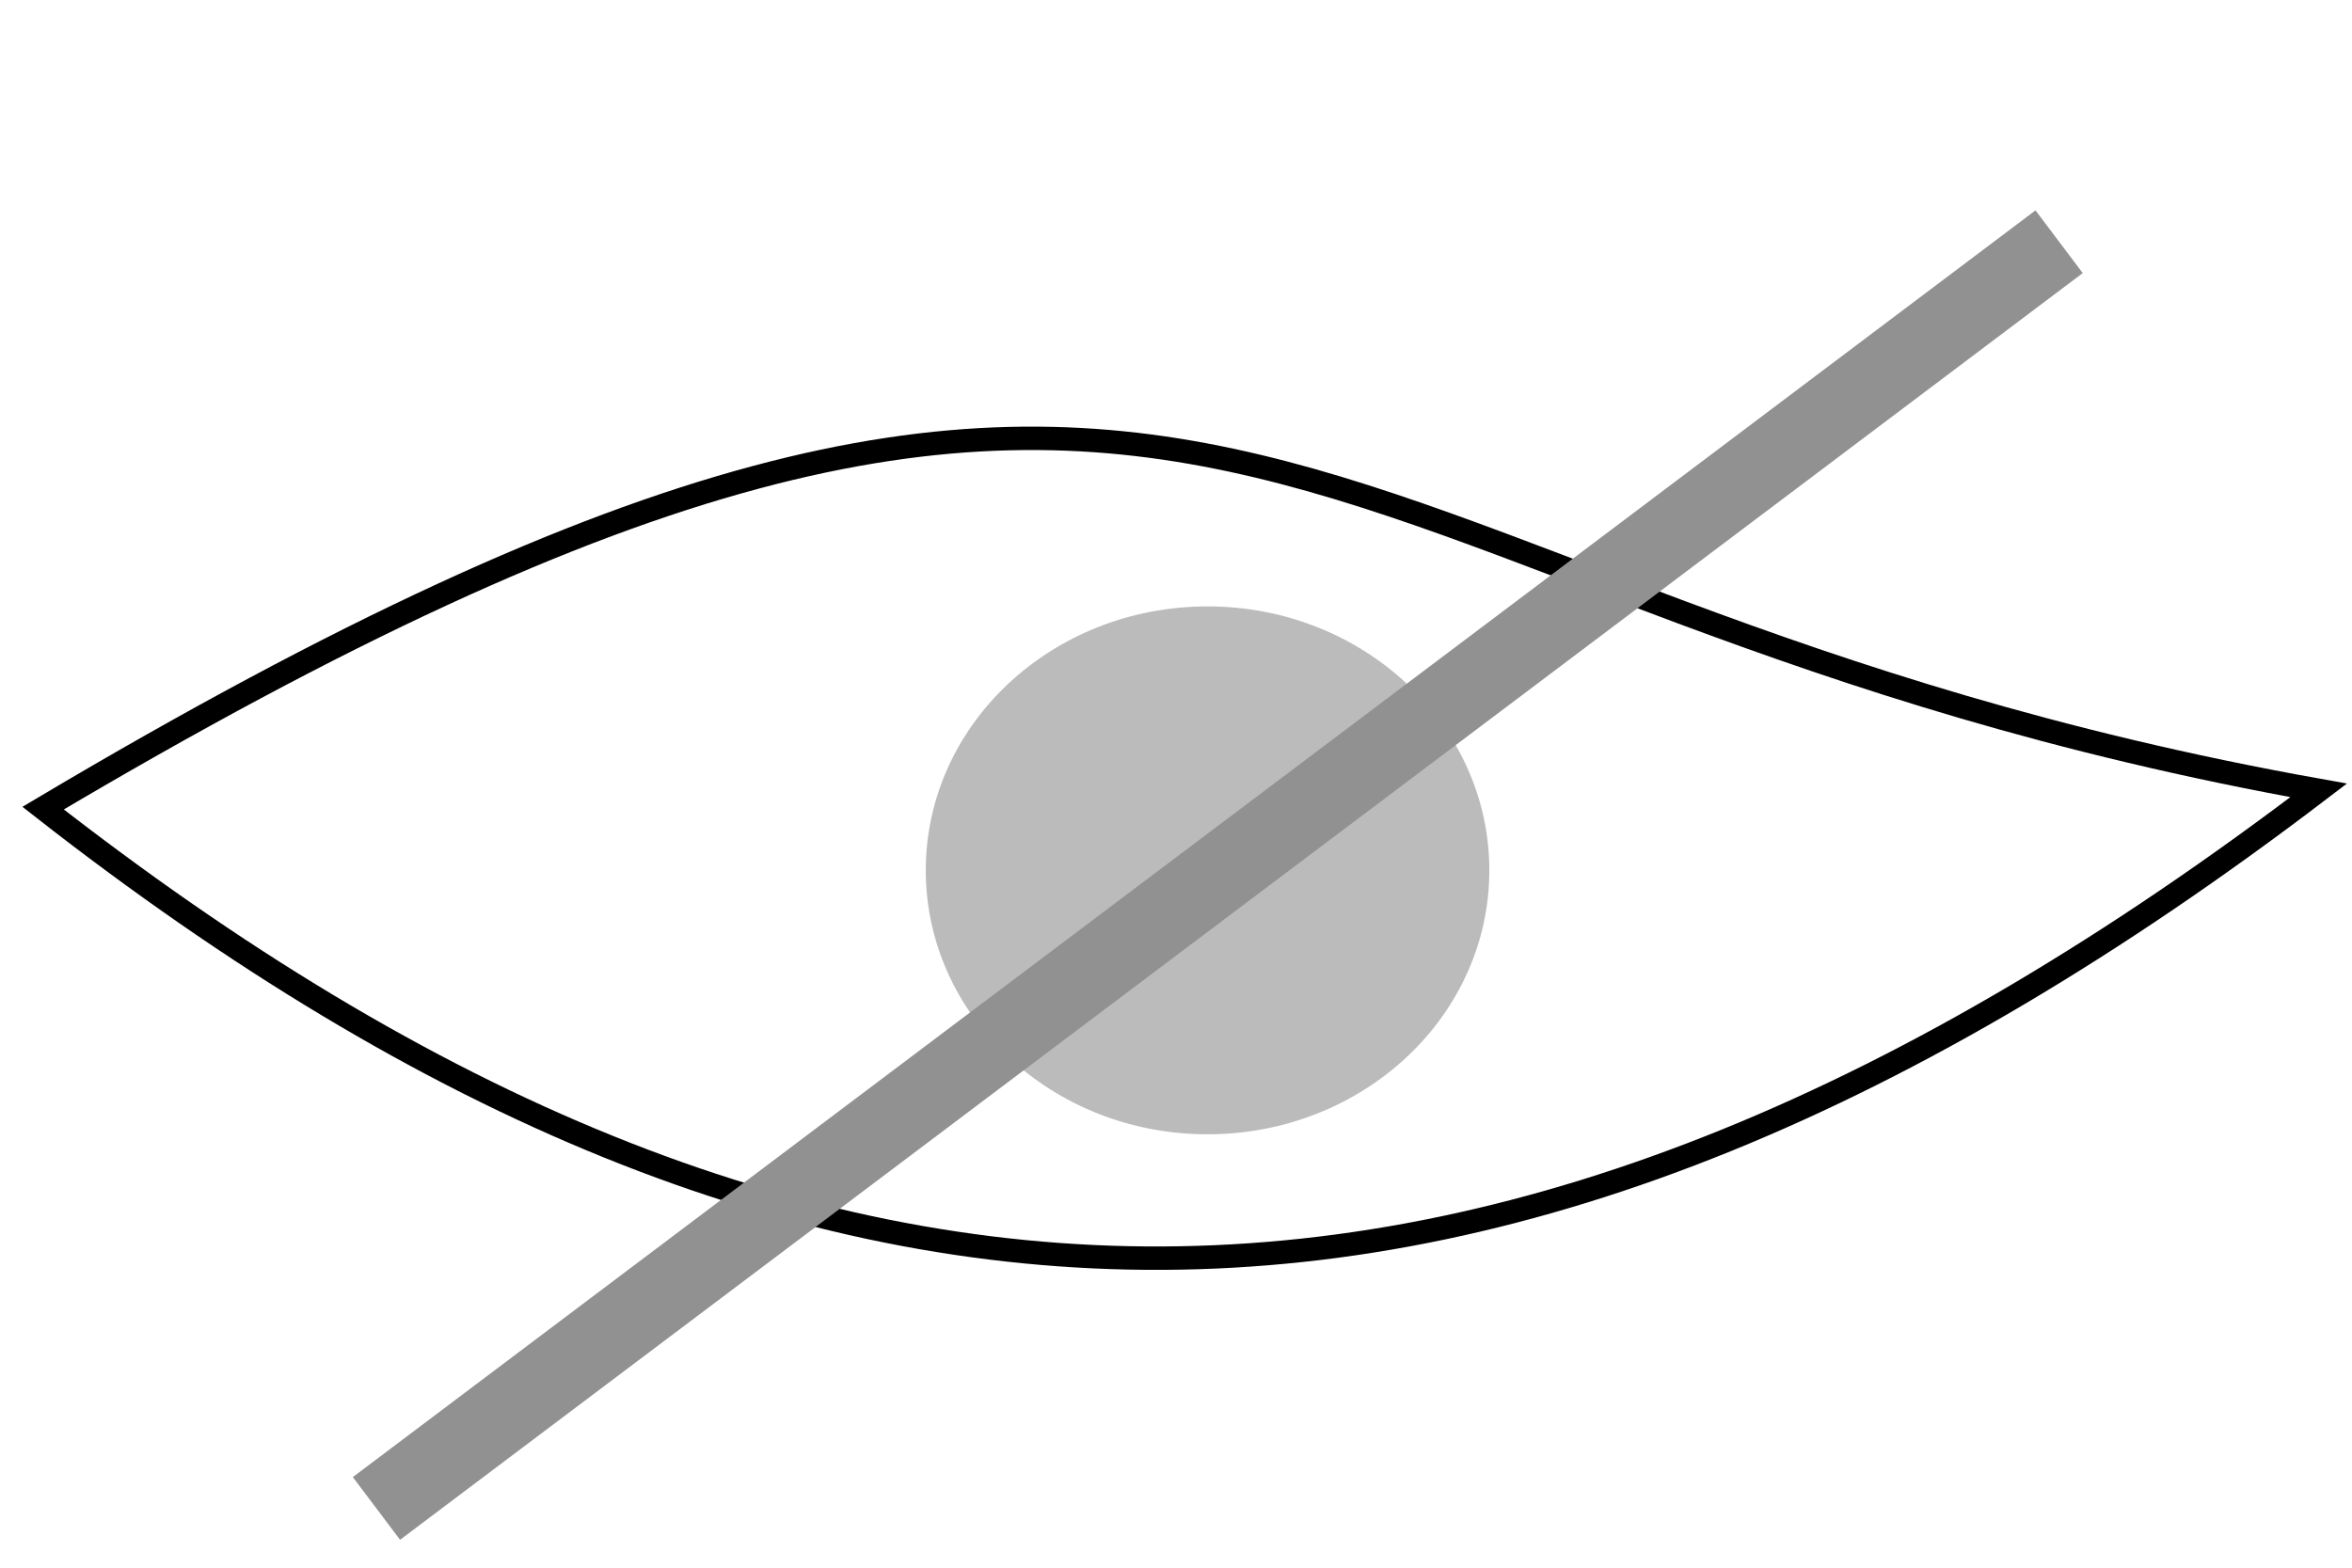 <?xml version="1.0" encoding="UTF-8" standalone="no"?>
<!-- Created with Inkscape (http://www.inkscape.org/) -->

<svg
   xmlns:dc="http://purl.org/dc/elements/1.1/"
   xmlns:cc="http://creativecommons.org/ns#"
   xmlns:rdf="http://www.w3.org/1999/02/22-rdf-syntax-ns#"
   xmlns:svg="http://www.w3.org/2000/svg"
   xmlns="http://www.w3.org/2000/svg"
   xmlns:sodipodi="http://sodipodi.sourceforge.net/DTD/sodipodi-0.dtd"
   xmlns:inkscape="http://www.inkscape.org/namespaces/inkscape"
   width="30"
   height="20"
   viewBox="0 0 7.937 5.292"
   version="1.1"
   id="svg8"
   inkscape:version="0.92.2 2405546, 2018-03-11"
   sodipodi:docname="notVisible.svg">
  <defs
     id="defs2" />
  <sodipodi:namedview
     id="base"
     pagecolor="#ffffff"
     bordercolor="#666666"
     borderopacity="1.0"
     inkscape:pageopacity="0.0"
     inkscape:pageshadow="2"
     inkscape:zoom="3.959798"
     inkscape:cx="18.761306"
     inkscape:cy="54.832316"
     inkscape:document-units="mm"
     inkscape:current-layer="layer1"
     showgrid="false"
     inkscape:window-width="1600"
     inkscape:window-height="841"
     inkscape:window-x="0"
     inkscape:window-y="0"
     inkscape:window-maximized="1"
     units="px" />
  <g
     inkscape:label="Ebene 1"
     inkscape:groupmode="layer"
     id="layer1"
     transform="translate(0,-291.708)">
    <path
       style="fill:none;stroke:#000000;stroke-width:0.079;stroke-linecap:butt;stroke-linejoin:miter;stroke-miterlimit:4;stroke-dasharray:none;stroke-opacity:1;opacity:1"
       d="m 0.145,294.436 c 2.596,2.031 4.924,2.04 7.68,-0.06 -3.604,-0.644 -3.626,-2.349 -7.68,0.06 z"
       id="path4520"
       inkscape:connector-curvature="0"
       sodipodi:nodetypes="ccc" />
    <ellipse
       style="fill:#bbbbbb;fill-opacity:1;stroke:#bbbbbb;stroke-width:0.042;stroke-linecap:round;stroke-linejoin:round;stroke-miterlimit:4;stroke-dasharray:none;stroke-opacity:1;opacity:1"
       id="path4522"
       cx="4.075"
       cy="294.646"
       rx="0.93"
       ry="0.87" />
    <path
       style="opacity:1;fill:none;stroke:#919191;stroke-width:0.265px;stroke-linecap:butt;stroke-linejoin:miter;stroke-opacity:1"
       d="m 1.27,296.8 5.679,-4.276"
       id="path4543"
       inkscape:connector-curvature="0" />
  </g>
</svg>
